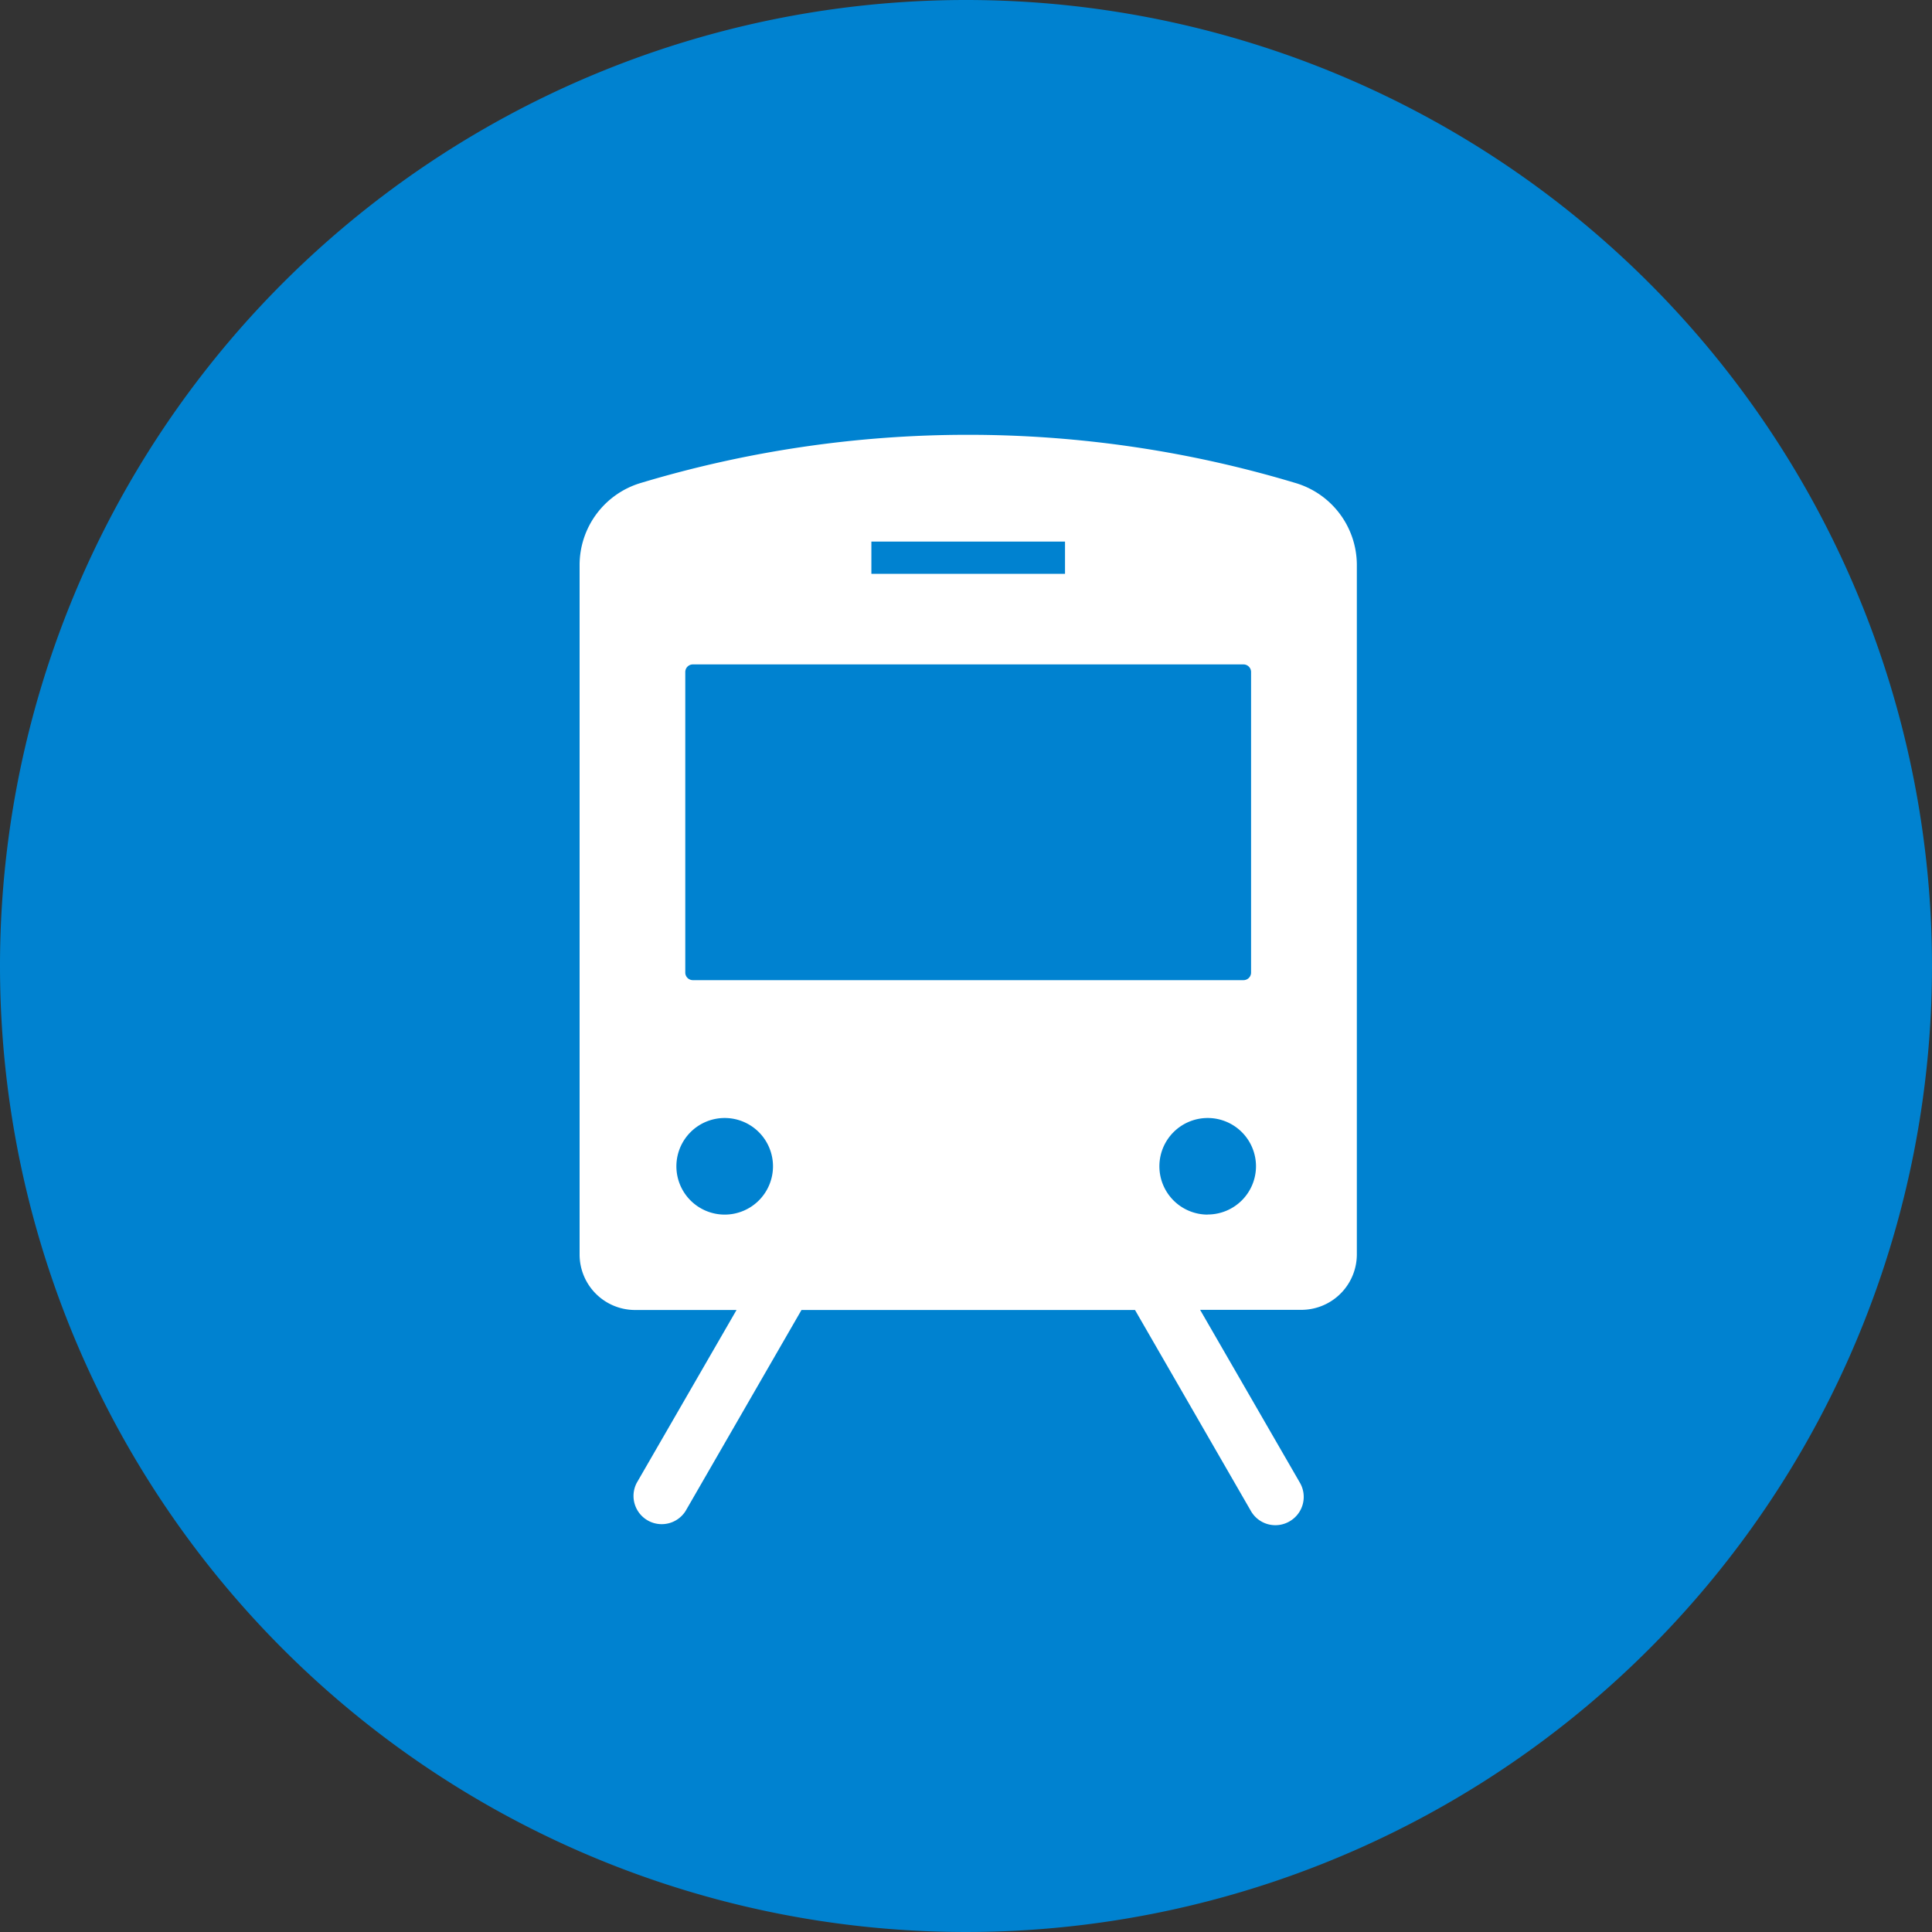 <svg xmlns="http://www.w3.org/2000/svg" width="40" height="40" viewBox="0 0 40 40">
  <rect x="0" y="0" width="40" height="40" fill="#333333" stroke="none"/>
  <g id="icon_train" transform="translate(-240 -5594)">
    <path id="パス_18" data-name="パス 18" d="M20,0A20,20,0,1,1,0,20,20,20,0,0,1,20,0Z" transform="translate(240 5594)" fill="#0082d0"/>
    <path id="パス_17" data-name="パス 17" d="M1504.938,1269.083a23.525,23.525,0,0,0-13.544,0,1.773,1.773,0,0,0-1.271,1.7v14.275a1.149,1.149,0,0,0,1.149,1.149h2.1l-2.066,3.579a.584.584,0,0,0,1.011.583l2.4-4.162h6.905l2.4,4.162a.583.583,0,0,0,.8.214h0a.584.584,0,0,0,.214-.8l-2.066-3.579h2.095a1.15,1.15,0,0,0,1.15-1.149v-14.271A1.773,1.773,0,0,0,1504.938,1269.083Zm-8.774,1.215h4.009v.668h-4.009Zm-3.853,2.7a.157.157,0,0,1,.157-.157h11.4a.157.157,0,0,1,.157.157v6.223a.157.157,0,0,1-.157.157h-11.4a.157.157,0,0,1-.157-.157Zm-.184,10.234a1,1,0,1,1,1,1A1,1,0,0,1,1492.127,1283.233Zm11,1a1,1,0,1,1,1-1A1,1,0,0,1,1503.127,1284.23Z" transform="translate(-1238.123 4334.915)" fill="#fff"/>
  </g>
</svg>
